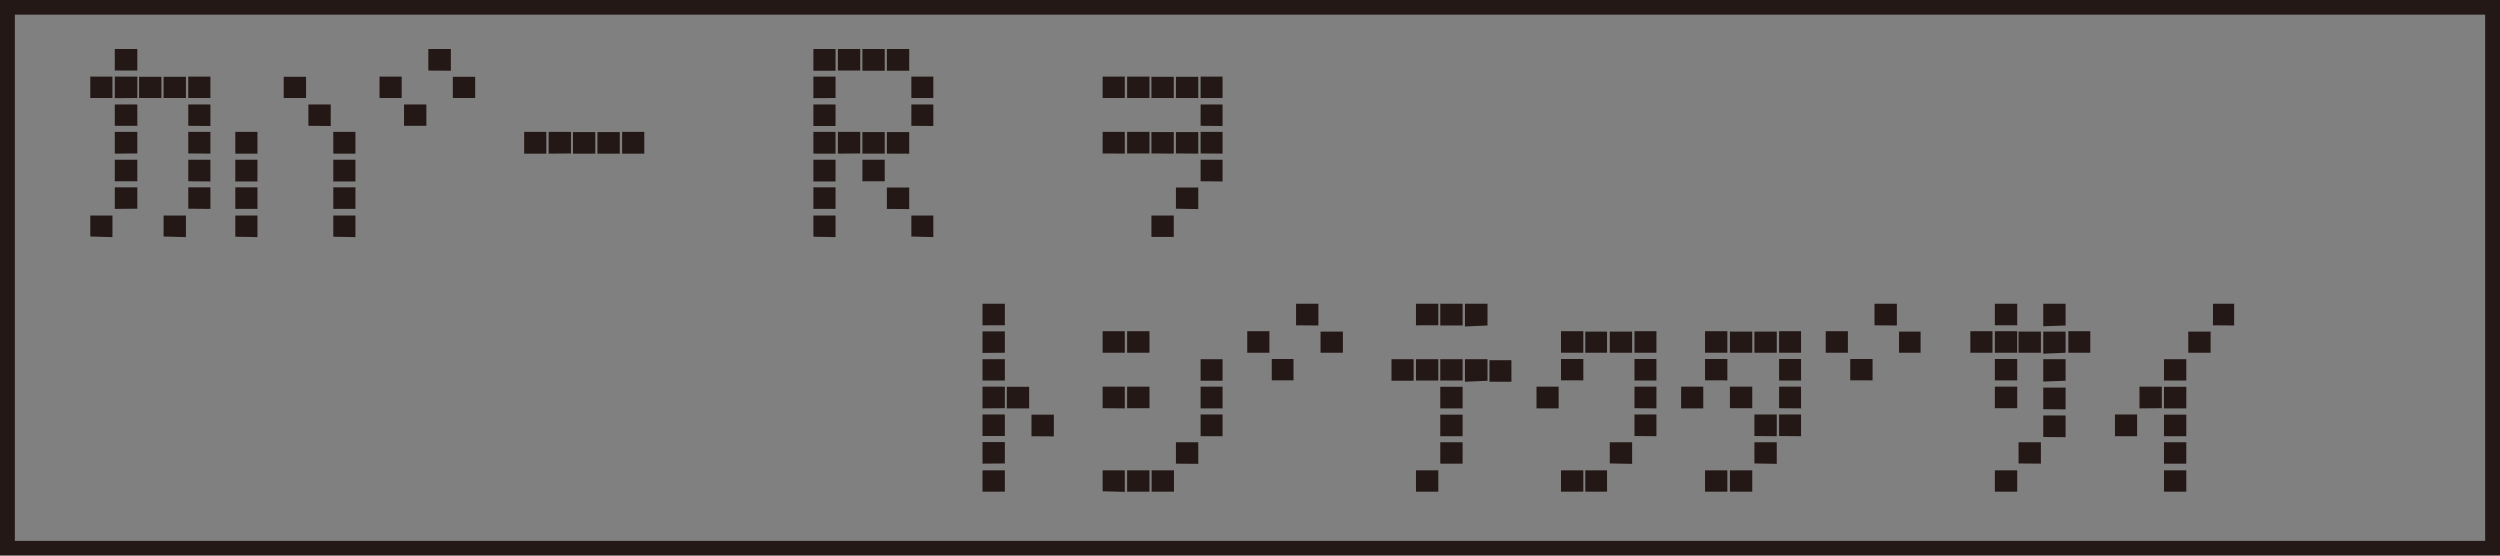 <svg xmlns="http://www.w3.org/2000/svg" width="45mm" height="10mm" viewBox="0 0 127.56 28.35"><rect x="0" y="0" width="127.56" height="28.35" fill="#808080" stroke="none"/><defs><style>.cls-1,.cls-3{fill:none;}.cls-1{stroke:#fff;}.cls-2{fill:#231815;}.cls-3{stroke:#231815;stroke-width:1.5px;}</style></defs><g id="Japanese"><rect class="cls-1" width="127.69" height="28.35"/><path class="cls-2" d="M4.6,5V3.91H5.73V5Zm0,7.07V11H5.73v1.1ZM5.85,3.61V2.5H7V3.6H5.85Zm0,1.4V3.91H7V5Zm0,1.42V5.33H7V6.42H5.85Zm0,1.41V6.73H7v1.1Zm0,1.42V8.15H7v1.1H5.85Zm0,1.4V9.56H7v1.09ZM7.09,5V3.92H8.23V5ZM8.34,5V3.92H9.48V5Zm0,7.07h0V11H9.48v1.1ZM9.6,5V3.91h1.13V5Zm0,1.42V5.33h1.13v1.1Zm0,1.41V6.73h1.13V7.84Zm0,1.42V8.15h1.13V9.26Zm0,1.4V9.56h1.13v1.1Z"/><path class="cls-2" d="M12,7.84V6.73h1.13V7.84Zm0,1.42V8.15h1.13V9.26Zm0,1.4V9.56h1.13v1.1Zm0,1.42V11h1.13v1.1ZM14.47,5V3.92h1.14V5Zm1.26,1.42h0V5.33h1.14v1.1ZM17,7.84V6.73h1.13V7.84Zm0,1.42V8.15h1.13V9.26Zm0,1.4V9.56h1.13v1.1Zm0,1.42V11h1.13v1.1Z"/><path class="cls-2" d="M19.36,5V3.91h1.13V5Zm1.25,1.42V5.33h1.14V6.42H20.61Zm1.24-2.82V2.5H23V3.61ZM23.1,5V3.92h1.14V5Z"/><path class="cls-2" d="M26.74,7.84V6.73h1.13V7.84Zm1.25,0V6.73h1.14v1.1Zm1.24,0V6.74h1.14v1.1Zm1.25,0V6.74h1.14V7.84Zm1.26,0V6.73h1.13V7.84Z"/><path class="cls-2" d="M41.5,3.61V2.5h1.13V3.61Zm0,1.4V3.91h1.13V5Zm0,1.42V5.33h1.13v1.1Zm0,1.41V6.73h1.13V7.84Zm0,1.42V8.15h1.13V9.26Zm0,1.4V9.56h1.13v1.1Zm0,1.42V11h1.13v1.1Zm1.25-8.47V2.5h1.14V3.6H42.75Zm0,4.23V6.73h1.14v1.1ZM44,3.61V2.5h1.14V3.61Zm0,4.23V6.74h1.14v1.1Zm0,1.42h0V8.15h1.14v1.1H44Zm1.25-5.65h0V2.5h1.14V3.61Zm0,4.23V6.74h1.14V7.84Zm0,2.82V9.57h1.14v1.1ZM46.5,5V3.91h1.12V5Zm0,1.42V5.33h1.12v1.1Zm0,5.65V11h1.12v1.1Z"/><path class="cls-2" d="M56.26,5V3.91h1.13V5Zm0,2.83V6.73h1.13V7.84ZM57.51,5V3.91h1.14V5Zm0,2.83V6.73h1.14v1.1ZM58.75,5V3.92h1.14V5Zm0,2.83V6.74h1.14v1.1Zm0,4.24h0V11h1.14v1.09H58.76ZM60,5V3.92h1.14V5Zm0,2.83V6.74h1.14V7.84Zm0,2.82V9.57h1.14v1.1ZM61.26,5V3.91h1.12V5Zm0,1.42V5.33h1.12v1.1Zm0,1.41V6.73h1.12V7.84Zm0,1.42V8.15h1.12V9.26Z"/><path class="cls-2" d="M50.13,16.61V15.5h1.14v1.1H50.13Zm0,1.4v-1.1h1.14V18Zm0,1.42v-1.1h1.14v1.09H50.13Zm0,1.41V19.73h1.14v1.1Zm0,1.42V21.15h1.14v1.1H50.13Zm0,1.4v-1.1h1.14v1.09Zm0,1.42V24h1.14v1.09H50.13Zm1.24-4.24v-1.1h1.14v1.1Zm1.26,1.42h0v-1.1h1.14v1.11Z"/><path class="cls-2" d="M56.26,18v-1.1h1.13V18Zm0,2.83V19.73h1.13v1.11Zm0,4.24V24h1.13v1.1ZM57.51,18v-1.1h1.14V18Zm0,2.83V19.73h1.14v1.1Zm0,4.24V24h1.14v1.09H57.51Zm1.25,0h0V24h1.14v1.09H58.76ZM60,23.66V22.57h1.14v1.1Zm1.26-4.23v-1.1h1.12v1.1Zm0,1.41V19.73h1.12v1.11Zm0,1.42V21.15h1.12v1.11Z"/><path class="cls-2" d="M63.64,18v-1.1h1.13V18Zm1.25,1.42v-1.1H66v1.09H64.89Zm1.24-2.82V15.5h1.14v1.11ZM67.38,18V16.92h1.14V18Z"/><path class="cls-2" d="M71,19.43v-1.1h1.13v1.1Zm1.25-2.82V15.5h1.14v1.1H72.27Zm0,2.82v-1.1h1.14v1.09H72.27Zm0,5.65V24h1.14v1.09H72.27Zm1.24-8.47V15.5h1.14v1.11Zm0,2.82h0V18.33h1.14v1.09H73.52Zm0,1.41v-1.1h1.14v1.1Zm0,1.42h0v-1.1h1.14v1.1H73.52Zm0,1.4V22.57h1.14v1.09Zm1.26-7h0V15.5H75.9v1.11Zm0,2.82h0V18.33H75.9v1.1Zm1.25,0v-1.1h1.12v1.1Z"/><path class="cls-2" d="M78.4,20.84V19.73h1.13v1.11ZM79.65,18v-1.1h1.14V18Zm0,1.42v-1.1h1.14v1.09H79.65Zm0,5.65V24h1.14v1.09H79.65ZM80.89,18V16.92H82V18Zm0,7.07h0V24H82v1.09H80.9ZM82.14,18V16.92h1.14V18Zm0,5.65V22.57h1.14v1.1ZM83.4,18v-1.1h1.12V18Zm0,1.42v-1.1h1.12v1.1Zm0,1.41V19.73h1.12v1.11Zm0,1.42V21.15h1.12v1.11Z"/><path class="cls-2" d="M85.78,20.84V19.73h1.13v1.11ZM87,18v-1.1h1.14V18Zm0,1.42v-1.1h1.14v1.09H87Zm0,5.65V24h1.14v1.09H87ZM88.27,18V16.92h1.14V18Zm0,2.83v-1.1h1.14v1.1Zm0,4.24h0V24h1.14v1.09H88.28ZM89.52,18V16.92h1.14V18Zm0,4.25h0v-1.1h1.14v1.11Zm0,1.4V22.57h1.14v1.1ZM90.78,18v-1.1H91.9V18Zm0,1.42v-1.1H91.9v1.1Zm0,1.41V19.73H91.9v1.11Zm0,1.42V21.15H91.9v1.11Z"/><path class="cls-2" d="M93.16,18v-1.1h1.13V18Zm1.25,1.42v-1.1h1.14v1.09H94.41Zm1.24-2.82V15.5h1.14v1.11ZM96.9,18V16.92H98V18Z"/><path class="cls-2" d="M100.54,18v-1.1h1.13V18Zm1.25-1.4V15.5h1.14v1.1h-1.14Zm0,1.4v-1.1h1.14V18Zm0,1.42v-1.1h1.14v1.09h-1.14Zm0,1.41V19.73h1.14v1.1Zm0,4.24V24h1.14v1.09h-1.14ZM103,18V16.92h1.14V18Zm0,5.65V22.57h1.14v1.09Zm1.26-7h0V15.5h1.14v1.11Zm0,1.4V16.92h1.14V18Zm0,1.42h0V18.33h1.14v1.1Zm0,1.41v-1.1h1.14v1.11Zm0,1.42h0v-1.1h1.14v1.11ZM105.54,18v-1.1h1.12V18Z"/><path class="cls-2" d="M107.92,22.26V21.15h1.13v1.11Zm1.25-1.42V19.73h1.14v1.1Zm1.25-1.41h0V18.33h1.14v1.09h-1.13Zm0,1.41v-1.1h1.14v1.1Zm0,1.42h0v-1.1h1.14v1.1h-1.13Zm0,1.4V22.57h1.14v1.09Zm0,1.42h0V24h1.14v1.09h-1.13ZM111.66,18V16.92h1.14V18Zm1.26-1.4V15.5H114v1.11Z"/></g><g id="_上段_" data-name="（上段）＿＿◆"><rect class="cls-3" width="127.56" height="28.35"/></g></svg>